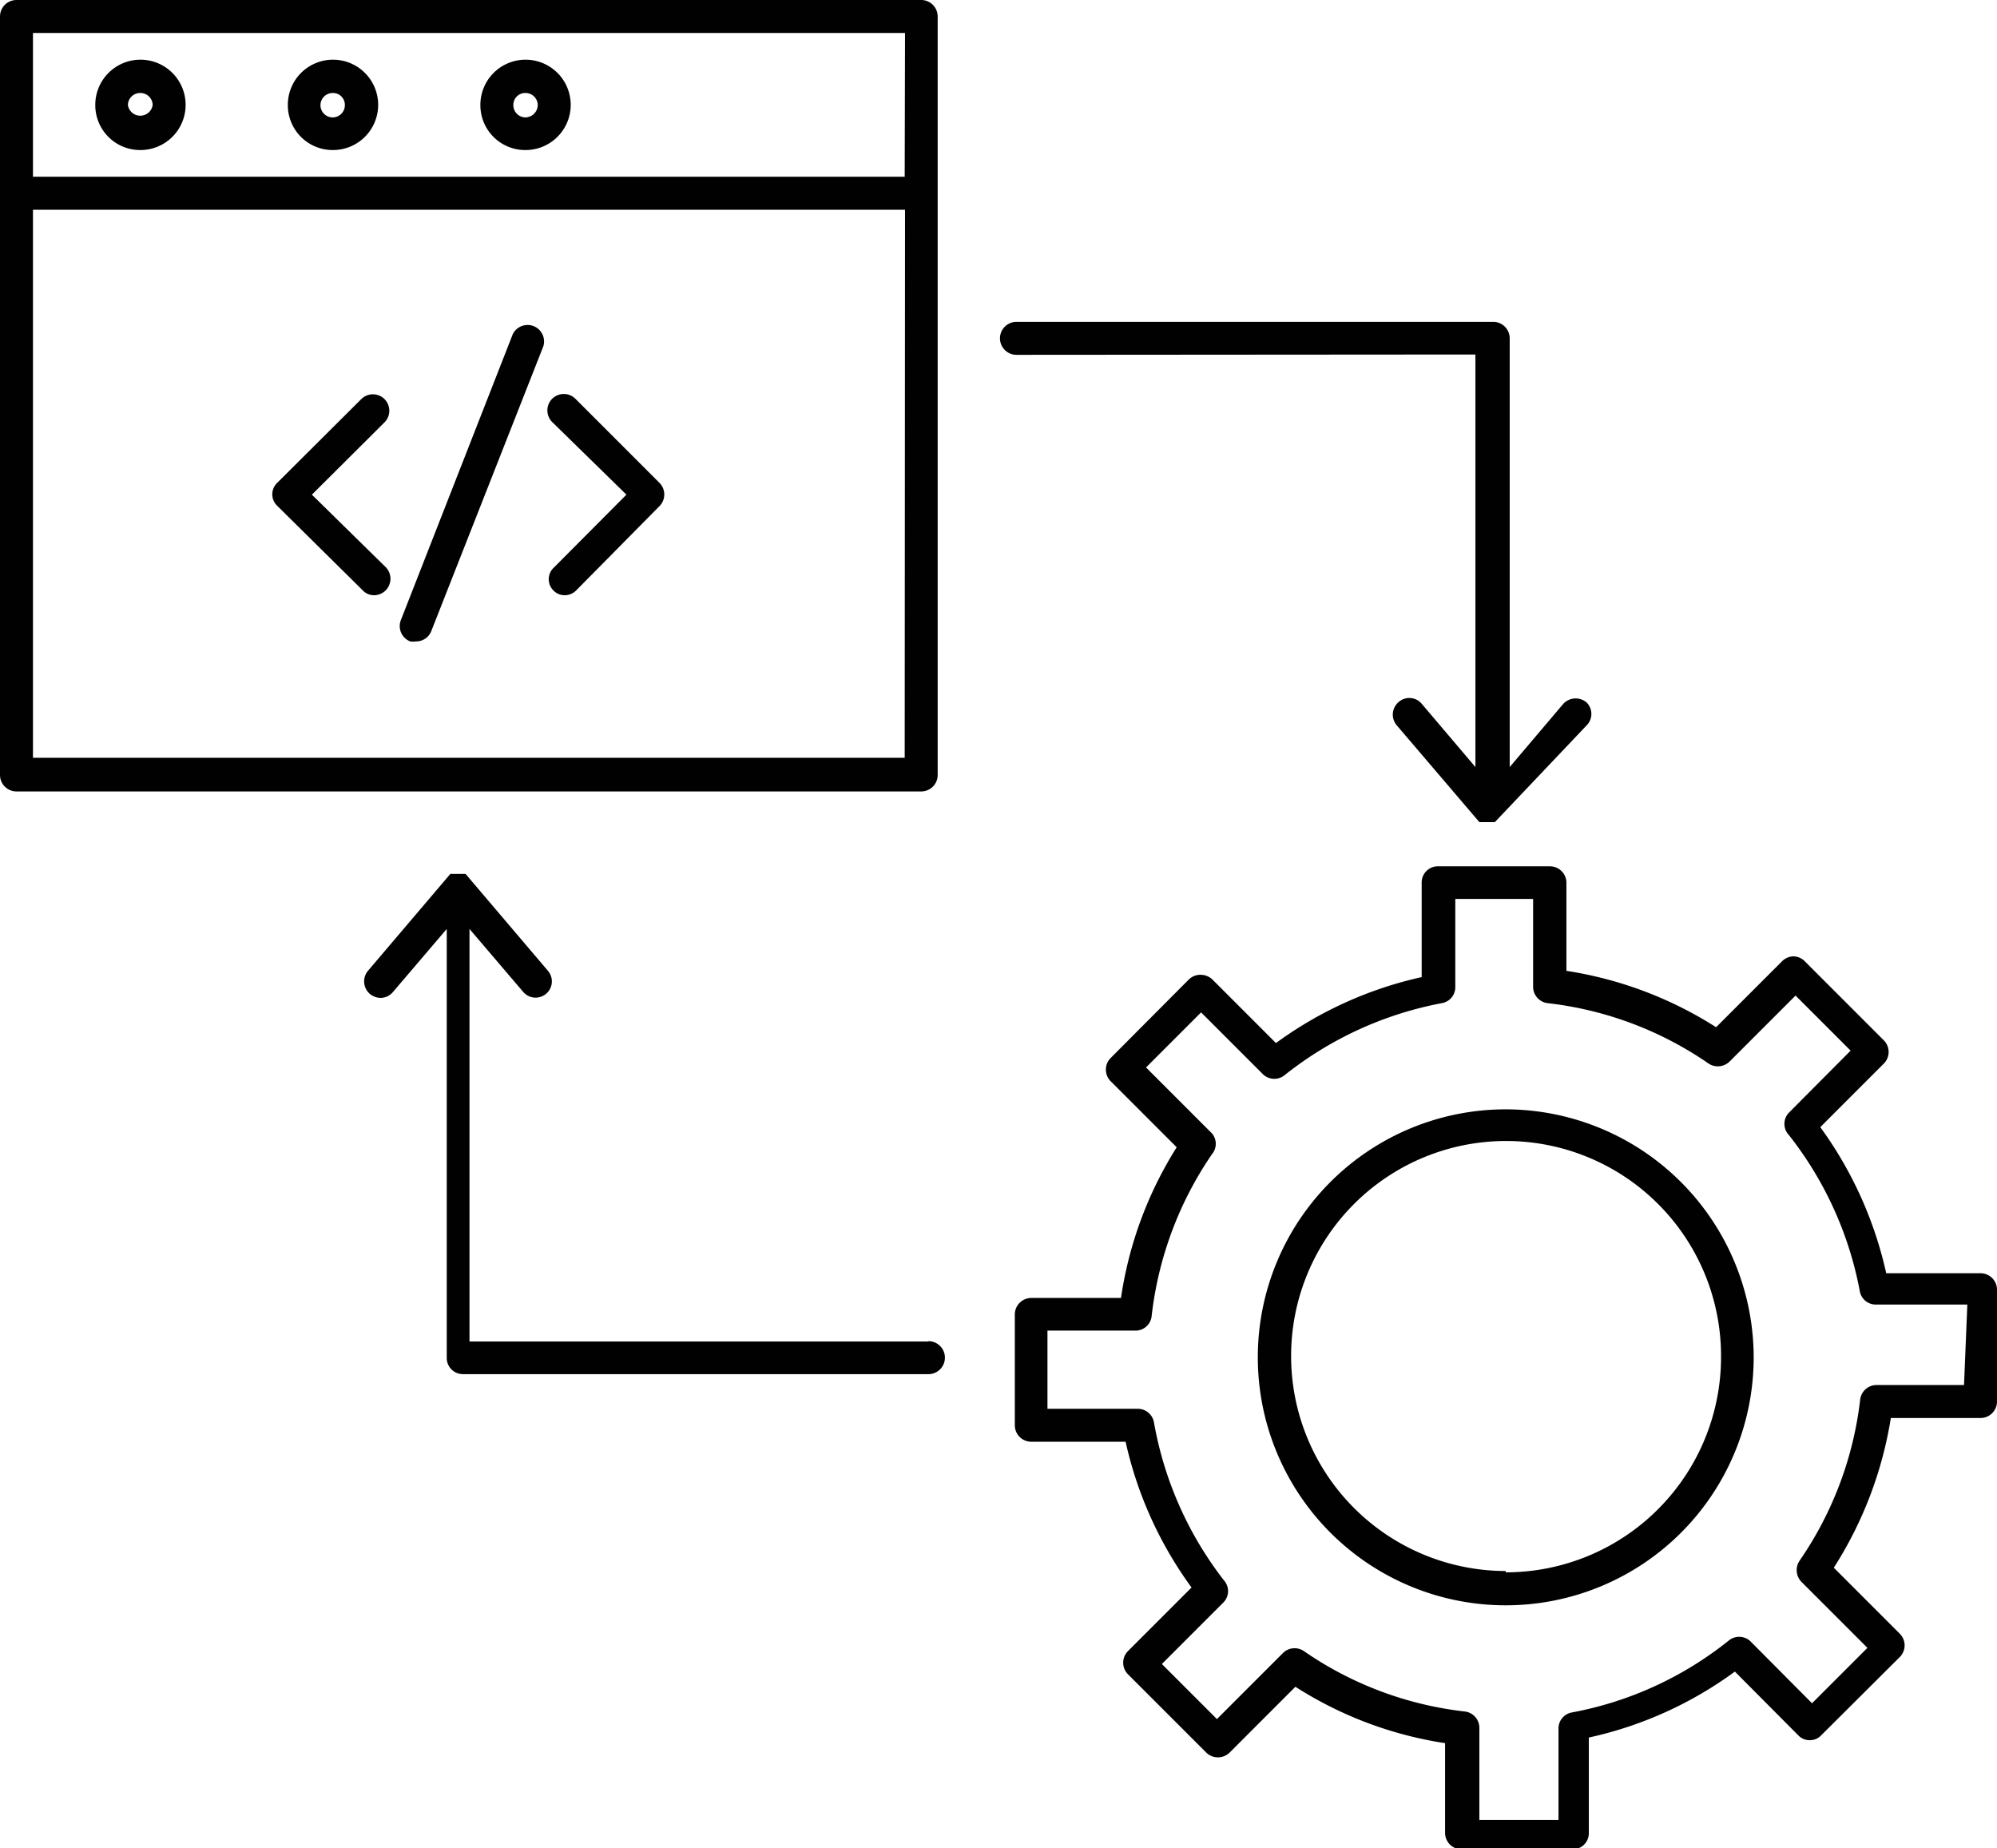 <svg xmlns="http://www.w3.org/2000/svg" viewBox="0 0 60.57 56.05"><defs><style>.cls-1{fill:#010101;}</style></defs><g id="Capa_2" data-name="Capa 2"><g id="Capa_1-2" data-name="Capa 1"><path class="cls-1" d="M28.44,23.48V.5a.5.5,0,0,0-.5-.5H.5A.5.5,0,0,0,0,.5v23a.5.5,0,0,0,.5.5H27.94A.5.5,0,0,0,28.44,23.48Zm-1-.5H1V6.36H27.45Zm0-17.62H1V1H27.45Z"></path><path class="cls-1" d="M4.26,4.55A1.37,1.37,0,1,0,2.89,3.19,1.36,1.36,0,0,0,4.26,4.55Zm0-1.73a.37.37,0,0,1,.37.37.38.38,0,0,1-.75,0A.37.37,0,0,1,4.26,2.82Z"></path><path class="cls-1" d="M10.09,4.55A1.37,1.37,0,1,0,8.73,3.19,1.36,1.36,0,0,0,10.09,4.55Zm0-1.73a.36.36,0,0,1,.37.37.37.37,0,0,1-.74,0A.37.37,0,0,1,10.09,2.82Z"></path><path class="cls-1" d="M15.93,4.55a1.37,1.37,0,1,0-1.36-1.36A1.36,1.36,0,0,0,15.93,4.55Zm0-1.73a.37.37,0,0,1,.38.37.38.38,0,0,1-.38.37.37.37,0,0,1-.36-.37A.36.36,0,0,1,15.93,2.82Z"></path><path class="cls-1" d="M60.07,38.61H57.21a11.88,11.88,0,0,0-2-4.43l1.93-1.93a.5.5,0,0,0,0-.7l-2.38-2.38A.51.51,0,0,0,54.4,29h0a.51.51,0,0,0-.35.15l-2,2a11.76,11.76,0,0,0-4.54-1.71V26.76a.5.5,0,0,0-.5-.49H43.62a.49.49,0,0,0-.5.49v2.87a11.82,11.82,0,0,0-4.42,2L36.77,29.7a.52.52,0,0,0-.36-.14h0a.5.5,0,0,0-.35.14l-2.37,2.38a.5.5,0,0,0,0,.71l2,2A11.76,11.76,0,0,0,34,39.36H31.28a.5.5,0,0,0-.5.5v3.36a.5.5,0,0,0,.5.5h2.86a11.83,11.83,0,0,0,2,4.42l-1.93,1.93a.5.5,0,0,0,0,.7l2.38,2.38a.5.5,0,0,0,.35.14h0a.5.5,0,0,0,.35-.14l2-2a11.66,11.66,0,0,0,4.54,1.71v2.73a.5.5,0,0,0,.5.49h3.36a.49.49,0,0,0,.5-.49V52.69a11.72,11.72,0,0,0,4.43-2l1.92,1.93a.47.47,0,0,0,.35.15h0a.47.47,0,0,0,.35-.15l2.38-2.37a.5.5,0,0,0,0-.71l-2-2A11.89,11.89,0,0,0,57.35,43h2.72a.5.5,0,0,0,.5-.5V39.11A.5.5,0,0,0,60.07,38.61ZM59.57,42H56.91a.5.5,0,0,0-.49.44,10.78,10.78,0,0,1-1.84,4.89.51.51,0,0,0,.06.64l2,2-1.68,1.68-1.88-1.89a.5.5,0,0,0-.66,0,10.74,10.74,0,0,1-4.75,2.17.49.49,0,0,0-.4.49v2.77H44.87V52.39a.5.5,0,0,0-.44-.49,10.69,10.69,0,0,1-4.88-1.83.5.5,0,0,0-.64.06l-2,2-1.67-1.67,1.88-1.88a.49.49,0,0,0,0-.66A10.89,10.89,0,0,1,35,43.13a.5.5,0,0,0-.49-.41H31.77V40.35h2.67a.49.49,0,0,0,.49-.44A10.83,10.83,0,0,1,36.76,35a.49.49,0,0,0,0-.63l-2-2,1.67-1.67,1.89,1.89a.5.5,0,0,0,.66,0,10.9,10.9,0,0,1,4.75-2.17.49.49,0,0,0,.41-.49V27.26h2.36v2.66a.5.5,0,0,0,.44.5,10.71,10.71,0,0,1,4.88,1.83.51.51,0,0,0,.64-.06l2-2,1.67,1.67-1.88,1.89a.49.49,0,0,0,0,.66,10.89,10.89,0,0,1,2.16,4.75.49.49,0,0,0,.49.4h2.77Z"></path><path class="cls-1" d="M45.67,33.64a7.52,7.52,0,1,0,7.52,7.52A7.53,7.53,0,0,0,45.67,33.64Zm0,14a6.52,6.52,0,1,1,6.53-6.52A6.53,6.53,0,0,1,45.67,47.68Z"></path><path class="cls-1" d="M11,17.9a.47.47,0,0,0,.35.15.5.5,0,0,0,.35-.85L9.46,15l2.2-2.19a.5.5,0,0,0,0-.71.5.5,0,0,0-.7,0L8.41,14.64a.48.48,0,0,0,0,.7Z"></path><path class="cls-1" d="M16.78,17.9a.47.47,0,0,0,.35.15.49.49,0,0,0,.35-.15L20,15.35a.5.5,0,0,0,0-.71l-2.55-2.55a.5.5,0,0,0-.7,0,.5.5,0,0,0,0,.71L19,15l-2.2,2.21A.48.48,0,0,0,16.78,17.9Z"></path><path class="cls-1" d="M12.44,19.45a.57.57,0,0,0,.18,0,.49.49,0,0,0,.46-.31l3.4-8.64a.5.5,0,0,0-.93-.36L12.16,18.8A.5.5,0,0,0,12.44,19.45Z"></path><path class="cls-1" d="M44.75,10.75V23.26l-1.63-1.92a.49.49,0,0,0-.7-.05.5.5,0,0,0-.06.7l2.51,2.94h0s0,0,0,0l0,0,0,0h0l.08,0h.26l.07,0h0l.06,0,0,0,0,0h0L48.12,22a.49.49,0,0,0,0-.7.51.51,0,0,0-.71.05l-1.62,1.91v-13a.5.5,0,0,0-.49-.5H30.83a.5.5,0,0,0-.5.5.5.5,0,0,0,.5.5Z"></path><path class="cls-1" d="M28.16,40.68H14.24V28.17l1.63,1.91a.49.49,0,1,0,.75-.64l-2.5-2.94v0l0,0,0,0,0,0,0,0-.07,0h-.26l-.07,0,0,0-.06,0,0,0,0,0,0,0-2.5,2.94a.5.5,0,0,0,.06.7.51.51,0,0,0,.32.12.49.49,0,0,0,.38-.18l1.63-1.91v13a.49.49,0,0,0,.49.5H28.16a.5.5,0,1,0,0-1Z"></path></g></g></svg>